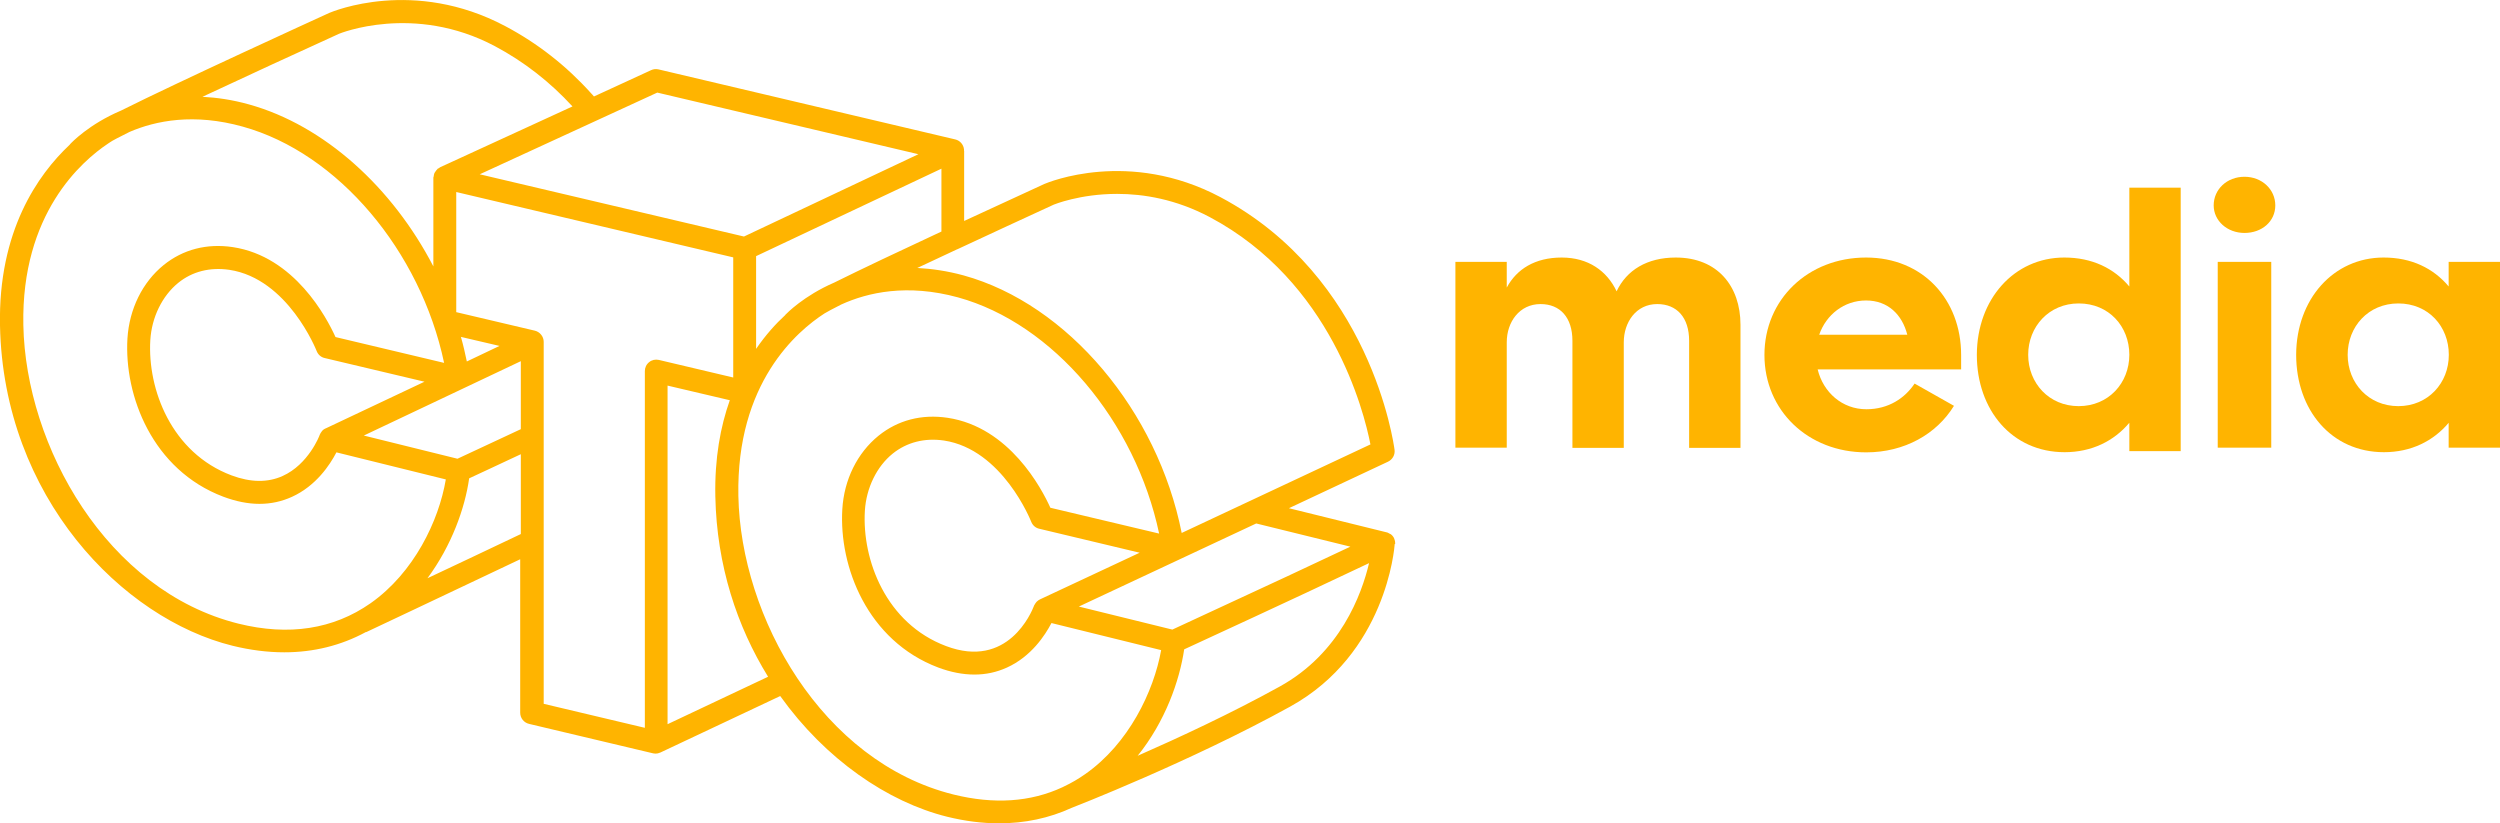 <?xml version="1.0" encoding="UTF-8"?>
<svg id="_Слой_1" data-name="Слой 1" xmlns="http://www.w3.org/2000/svg" viewBox="0 0 160.66 52.9">
  <defs>
    <style>
      .cls-1 {
        fill: #ffb400;
      }
    </style>
  </defs>
  <g id="Layer_1_copy" data-name="Layer 1 copy">
    <g>
      <path class="cls-1" d="m89.66,34.9c0-.09-.02-.17-.05-.25-.01-.03-.02-.06-.03-.08-.05-.1-.13-.19-.22-.25h-.01s-.04-.02-.06-.03c-.06-.03-.11-.07-.18-.08l-6.28-1.55,6.37-2.99c.29-.14.46-.44.42-.76-.06-.45-1.54-11.11-11.19-16.24-5.88-3.12-11.07-.95-11.31-.85-.54.25-2.66,1.22-5.16,2.38v-4.49s-.01-.02-.01-.04.01-.04,0-.07c-.03-.31-.26-.57-.56-.64l-19.07-4.5c-.16-.04-.33-.02-.48.05l-3.67,1.69c-.08-.09-.15-.18-.17-.19-1.59-1.77-3.45-3.23-5.53-4.33-5.88-3.12-11.07-.95-11.31-.85-1.16.53-9.65,4.41-13.39,6.28-2.05.87-3.18,2.06-3.27,2.16-.01.01-.01.03-.03.04C2.43,11.23-.12,14.85,0,20.92c.22,11.02,7.86,18.83,14.95,20.58,1.14.28,2.25.42,3.32.42,1.89,0,3.65-.44,5.24-1.3,0,0,.02,0,.03,0,0,0,5.01-2.36,9.89-4.68v9.86c0,.34.23.64.57.72l7.96,1.89s.1.02.16.02h.02c.09,0,.18-.02.27-.06,0,0,.02,0,.03-.01l7.7-3.63c2.9,4.06,6.9,6.81,10.74,7.76,1.14.28,2.25.42,3.32.42,1.66,0,3.22-.33,4.66-.99h0c.08-.03,7.62-2.96,14.05-6.51,6.16-3.4,6.7-10.16,6.72-10.45.04,0,.03-.03.03-.05Zm-2.88.23c-1.83.87-5.27,2.48-11.44,5.33l-6.01-1.48,11.4-5.34,6.05,1.49Zm-19.95,3.39c-.08.04-.15.09-.21.15-.02.02-.03.03-.04.05-.04.05-.08.11-.11.17-.01,0-.02.02-.02.04-.16.42-1.68,4.09-5.65,2.59-3.86-1.45-5.41-5.53-5.22-8.7.09-1.46.76-2.84,1.79-3.67.91-.73,2.05-1.02,3.29-.84,3.77.57,5.59,5.17,5.61,5.22.09.23.28.4.52.45l6.45,1.54-6.41,3Zm.89-25.37s1.67-.69,4.07-.69c1.7,0,3.78.34,5.95,1.49,7.8,4.14,9.91,12.45,10.33,14.61l-12.13,5.69c-1.55-7.83-7.32-14.7-14.01-16.55-1.06-.29-2.05-.43-2.98-.48.82-.39,1.69-.79,2.56-1.2h.01c2.13-1,4.34-2.01,6.2-2.87Zm-14.11,5.01c-1.96.85-3.05,1.98-3.14,2.07t-.01.02c-.61.56-1.26,1.28-1.87,2.17v-5.96l11.91-5.62v4.04c-2.56,1.19-5.24,2.46-6.89,3.28Zm-11.37-12.21l16.78,3.96-11.21,5.29-16.98-4,11.41-5.25Zm-12.84,23.53l-6.02-1.49,10.09-4.78v4.37l-1.37.64c-.83.39-1.74.81-2.7,1.26Zm-8.5-1.94h0c-.08.04-.15.09-.2.15-.02.02-.03.04-.04.06-.04.05-.08.11-.1.17,0,0-.02.02-.02.04,0,.02-.71,1.88-2.38,2.63-.95.43-2.05.42-3.28-.04-3.86-1.45-5.41-5.53-5.22-8.7.09-1.46.76-2.83,1.79-3.67.91-.74,2.05-1.02,3.29-.84,3.77.57,5.59,5.17,5.61,5.22.09.23.28.4.52.45l6.41,1.52-6.37,3.01Zm9.1-4.31c-.11-.53-.23-1.06-.38-1.58l2.48.58-2.1,1ZM21.79,2.17s4.79-1.98,10.02.8c1.86.99,3.53,2.29,4.98,3.87l-8.51,3.91s-.05.04-.08.06c-.02.01-.05.02-.07.03,0,.01-.02.03-.03.04-.05.05-.09.1-.12.15-.02.03-.04.06-.06.09-.03.07-.04.14-.05.22,0,.02-.02.04-.02.07v5.71c-2.63-5.07-7-9.06-11.85-10.41-1.07-.3-2.06-.44-2.99-.49,2.82-1.32,6.14-2.85,8.78-4.05Zm-6.46,37.91C6.87,37.98,1.65,28.68,1.5,20.89c-.14-7.17,3.76-10.54,5.44-11.66l.12-.08c.15-.11.6-.34,1.26-.67,1.69-.73,4.15-1.22,7.29-.34,6.12,1.7,11.41,7.99,12.93,15.18l-6.98-1.66c-.56-1.24-2.63-5.18-6.6-5.78-1.67-.25-3.2.15-4.44,1.15-1.37,1.11-2.21,2.83-2.33,4.72-.22,3.69,1.61,8.45,6.16,10.17.8.3,1.58.46,2.32.46s1.43-.15,2.09-.45c1.56-.71,2.45-2.07,2.86-2.86l7.03,1.74c-.45,2.67-2.05,6-4.84,7.96-2.39,1.67-5.25,2.11-8.48,1.31Zm12.14-2.92c1.56-2.11,2.41-4.51,2.68-6.42.92-.42,1.77-.83,2.57-1.2l.75-.35v5.13c-2.07.99-4.2,1.99-6,2.84Zm13.96,9.61l-6.49-1.54v-23.26c0-.34-.24-.64-.57-.72l-5.05-1.19v-7.72l17.8,4.2v7.72l-4.78-1.13c-.22-.05-.45,0-.62.14-.18.14-.28.35-.28.58v22.92h-.01Zm1.47-.23v-21.76l4,.94c-.6,1.69-.98,3.73-.93,6.18.09,4.45,1.4,8.37,3.39,11.59l-6.46,3.05Zm26.85,3.2c-.44.31-.9.58-1.37.8h0s-.07.03-.1.05c-2.06.96-4.41,1.11-7,.47-8.46-2.1-13.68-11.4-13.83-19.19-.14-7.26,3.77-10.59,5.54-11.73.14-.09.52-.29,1.07-.57,1.71-.78,4.24-1.35,7.5-.46,6.11,1.68,11.41,7.97,12.93,15.18l-6.99-1.66c-.56-1.24-2.63-5.18-6.6-5.78-1.67-.25-3.2.15-4.44,1.15-1.37,1.11-2.22,2.83-2.33,4.73-.22,3.69,1.61,8.45,6.17,10.17.8.3,1.58.45,2.32.45s1.43-.15,2.09-.45c1.56-.71,2.45-2.07,2.86-2.86l7.05,1.74c-.48,2.67-2.09,6.01-4.87,7.96Zm12.49-5.62c-3.11,1.72-6.49,3.29-9.13,4.45,1.77-2.2,2.69-4.81,2.99-6.84,6.77-3.12,10.24-4.76,11.88-5.54-.47,2-1.85,5.78-5.74,7.93Z"/>
      <g>
        <path class="cls-1" d="m96.83,21.99v6.78h-3.3v-11.94h3.3v1.65c.64-1.19,1.82-1.93,3.53-1.93s2.91.86,3.53,2.17c.64-1.36,1.96-2.17,3.8-2.17,2.7,0,4.16,1.86,4.16,4.32v7.91h-3.3v-6.88c0-1.5-.79-2.36-2.05-2.36-1.36,0-2.15,1.17-2.15,2.46v6.78h-3.3v-6.88c0-1.5-.79-2.36-2.05-2.36-1.36,0-2.17,1.16-2.17,2.45Z"/>
        <path class="cls-1" d="m119.92,16.55c3.65,0,6.11,2.7,6.11,6.26v.93h-9.22c.36,1.48,1.58,2.56,3.13,2.56,1.43,0,2.48-.72,3.1-1.65l2.53,1.43c-1.12,1.82-3.18,2.99-5.64,2.99-3.75,0-6.54-2.7-6.54-6.26,0-3.57,2.8-6.26,6.53-6.26Zm2.65,4.96c-.33-1.29-1.24-2.2-2.65-2.2s-2.56.91-3.01,2.2h5.66Z"/>
        <path class="cls-1" d="m132.66,16.55c1.79,0,3.2.69,4.18,1.86v-6.35h3.3v16.93h-3.3v-1.82c-.98,1.17-2.41,1.89-4.16,1.89-3.37,0-5.64-2.7-5.64-6.26.01-3.58,2.4-6.25,5.62-6.25Zm-2.32,6.25c0,1.82,1.34,3.3,3.25,3.3s3.25-1.48,3.25-3.3-1.31-3.3-3.25-3.3c-1.91,0-3.25,1.49-3.25,3.3Z"/>
        <path class="cls-1" d="m144.24,11.36c1.12,0,1.98.81,1.98,1.84s-.86,1.77-1.98,1.77-1.98-.79-1.98-1.77c0-1.03.85-1.84,1.98-1.84Zm-1.72,5.47h3.44v11.94h-3.44v-11.94Z"/>
        <path class="cls-1" d="m153.18,16.55c1.79,0,3.2.69,4.18,1.86v-1.58h3.3v11.94h-3.3v-1.6c-.98,1.17-2.41,1.89-4.16,1.89-3.37,0-5.64-2.7-5.64-6.26.01-3.58,2.4-6.25,5.62-6.25Zm-2.31,6.25c0,1.82,1.34,3.3,3.25,3.3s3.25-1.48,3.25-3.3-1.31-3.3-3.25-3.3c-1.92,0-3.25,1.49-3.25,3.3Z"/>
      </g>
    </g>
  </g>
</svg>